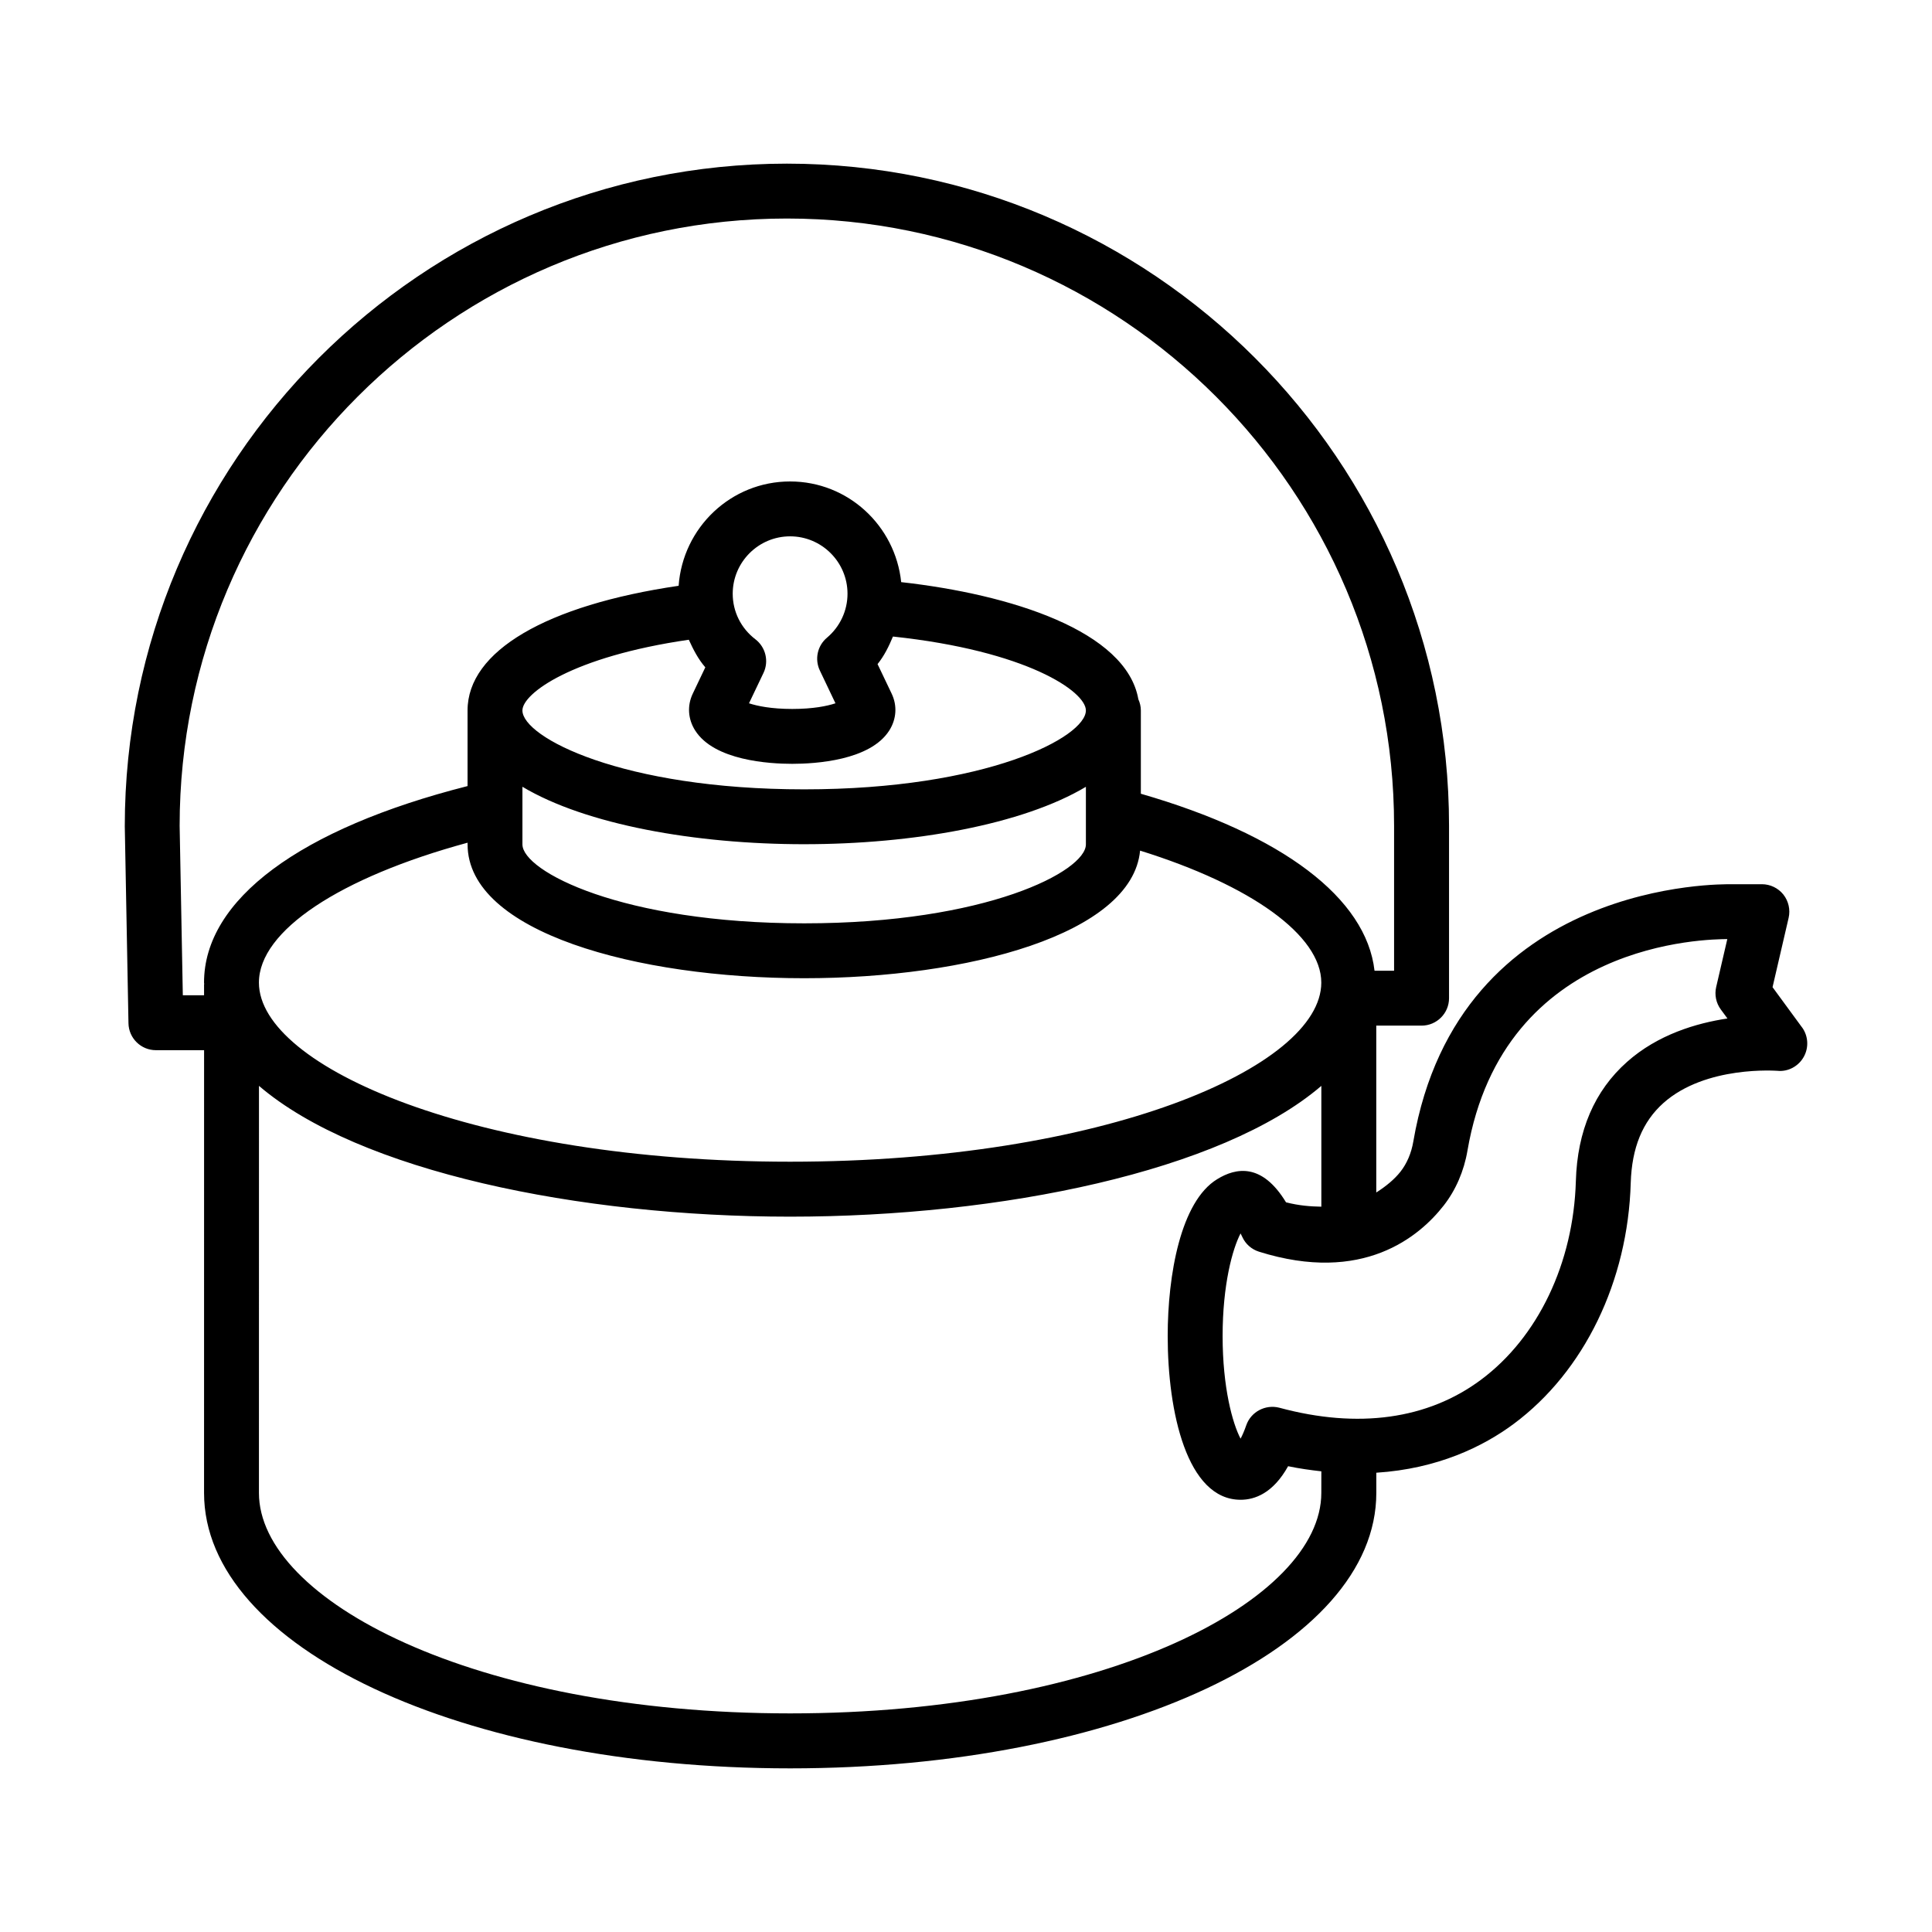 <?xml version="1.0" encoding="UTF-8"?>
<!-- Uploaded to: ICON Repo, www.iconrepo.com, Generator: ICON Repo Mixer Tools -->
<svg fill="#000000" width="800px" height="800px" version="1.1" viewBox="144 144 512 512" xmlns="http://www.w3.org/2000/svg">
 <path d="m621.52 416.22-7.777-10.609 4.262-18.371c0.496-2.156-0.02-4.43-1.387-6.172-1.387-1.73-3.481-2.742-5.699-2.742l-8.629 0.008c-0.746 0.055-71.742-1.695-83.746 68.172-0.516 3.055-1.688 5.824-3.41 8.008-1.566 1.996-3.812 3.856-6.41 5.508v-44.219h12.004c4.012 0 7.281-3.258 7.281-7.273v-45.691c0-96.754-78.719-175.47-175.47-175.47-96.754 0.004-175.47 78.723-175.47 175.61l0.977 52.191c0.07 3.961 3.312 7.141 7.273 7.141h12.766l-0.008 117.34c0 40.914 68.227 72.984 155.32 72.984 87.094 0 155.34-32.07 155.34-72.984v-5.363c16.246-1.039 28.34-6.934 36.438-12.961 18.645-13.867 30.242-37.754 30.988-63.875 0.285-9.27 3.109-16.176 8.648-21.133 11.277-10.051 30.062-8.523 30.223-8.543 2.824 0.301 5.578-1.191 6.981-3.695 1.387-2.488 1.207-5.559-0.48-7.859zm-423.45-11.816c0 0.121 0.043 0.23 0.043 0.352 0 0.062-0.035 0.113-0.035 0.172v2.832h-5.629l-0.844-44.918c0-88.734 72.191-160.93 160.93-160.93 88.727 0 160.91 72.191 160.91 160.93v38.418h-5.18c-2.203-19.258-24.367-36.059-61.93-46.91v-22.078c0-1.059-0.25-2.047-0.66-2.957-3.172-18.09-33.781-27.797-62.852-31.043-1.562-14.949-14.086-26.68-29.441-26.68-15.688 0-28.438 12.238-29.539 27.648-35.031 5.141-55.938 17.305-55.938 33.027v20.051c-44.344 11.266-69.836 30.043-69.836 52.086zm159.05-1.164c43.254 0 86.91-11.629 89.016-33.816 29.391 9.152 48.02 22.457 48.02 34.977 0 22.445-57.801 47.465-140.77 47.465-82.957 0-140.77-25.02-140.77-47.465 0-13.762 21.496-27.887 55.297-37.078v0.449c0 23.289 44.883 35.469 89.215 35.469zm-28.906-65.676c5.051 8 19.684 8.859 25.738 8.859 6.055 0 20.688-0.859 25.738-8.871 1.898-3.019 2.121-6.562 0.605-9.738l-3.731-7.82c1.77-2.199 3.004-4.723 4.078-7.305 35.449 3.773 51.129 14.547 51.129 19.586 0 7.094-26.344 20.91-74.652 20.91s-74.672-13.816-74.672-20.91c0-4.469 13.105-14.242 44.098-18.738 1.18 2.586 2.477 5.137 4.371 7.312l-3.328 6.981c-1.508 3.172-1.277 6.723 0.625 9.734zm33.055-15.867 4.137 8.684c-2.191 0.727-5.922 1.5-11.453 1.5-5.539 0-9.27-0.781-11.461-1.5l3.844-8.055c1.473-3.098 0.578-6.809-2.148-8.906-3.816-2.922-6.012-7.324-6.012-12.074 0-8.383 6.828-15.211 15.211-15.211 8.383 0 15.211 6.828 15.211 15.211 0 4.492-1.988 8.738-5.441 11.648-2.543 2.133-3.316 5.711-1.887 8.703zm-4.148 46.027c28.855 0 57.859-5.191 74.652-15.211v15.262c0 7.106-26.344 20.918-74.652 20.918s-74.672-13.816-74.672-20.918v-15.273c16.793 10.031 45.809 15.223 74.672 15.223zm137.04 171.92c0 28.219-56.559 58.422-140.77 58.422-84.207 0-140.77-30.207-140.77-58.422l0.008-107.88c26.43 22.66 84.867 34.664 140.77 34.664 55.898 0 114.34-12.004 140.77-34.66v32.016c-2.863-0.051-5.863-0.266-9.359-1.156-6.375-10.496-13.281-9.199-18.254-6.125-9.66 5.894-13.105 25.34-13.105 41.57 0 20.012 5.062 43.383 19.336 43.383 3.711 0 8.578-1.703 12.574-8.895 3.055 0.641 5.957 1.031 8.809 1.355zm81.043-114.25c-8.629 7.637-13.211 18.289-13.586 31.625-0.641 21.719-10.031 41.395-25.145 52.633-14.062 10.477-32.516 13.07-53.449 7.406-3.66-0.941-7.512 1.066-8.754 4.652-0.531 1.527-1.047 2.699-1.508 3.551-2.133-4.051-4.758-13.531-4.758-27.188s2.629-23.137 4.758-27.203c0.141 0.285 0.301 0.586 0.461 0.941 0.852 1.883 2.469 3.285 4.441 3.906 27.508 8.629 42.477-3.977 48.941-12.254 3.18-4.066 5.363-9.109 6.285-14.527 9.59-55.84 63.91-56 68.863-56.07l-2.949 12.707c-0.48 2.059-0.035 4.234 1.227 5.949l1.758 2.387c-8.223 1.23-18.453 4.258-26.586 11.484z"/>
</svg>